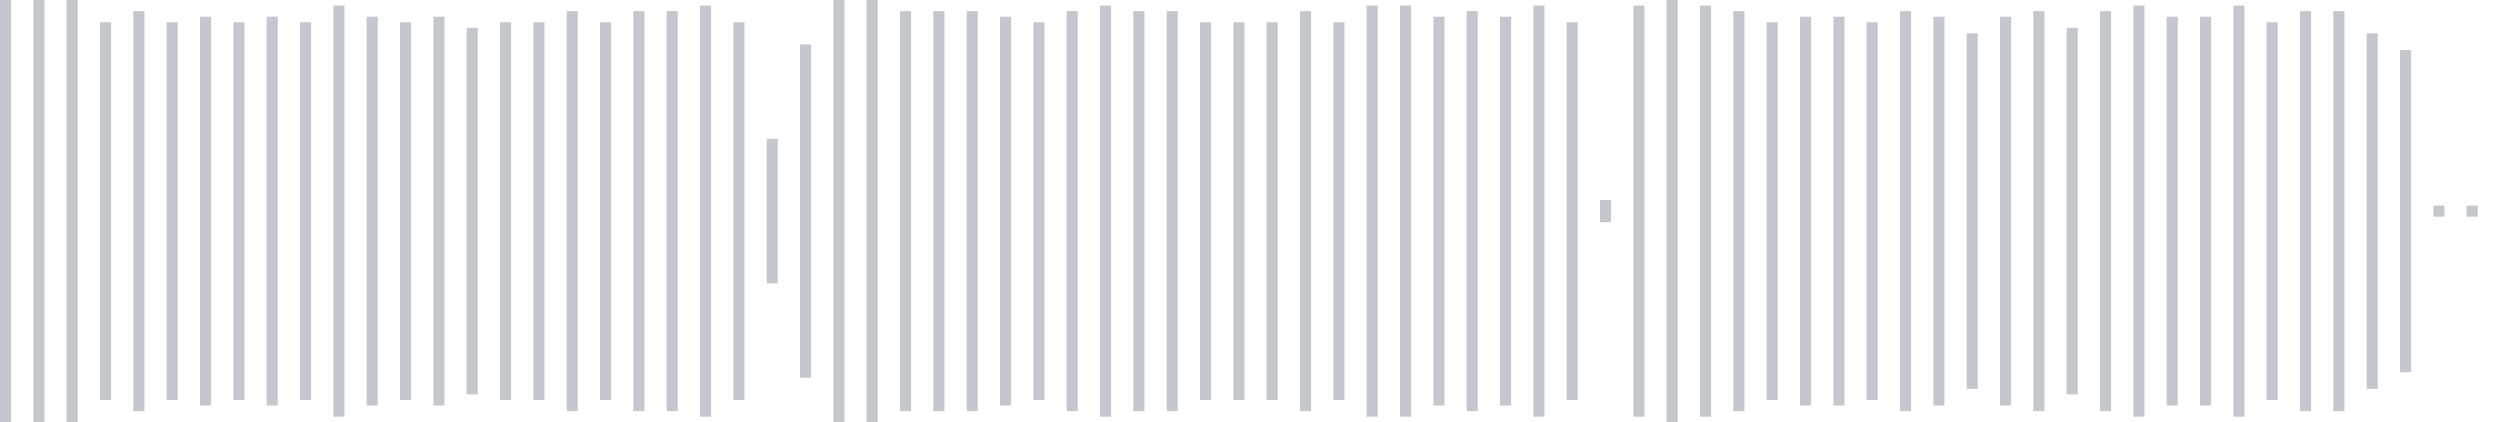 <svg xmlns="http://www.w3.org/2000/svg" xmlns:xlink="http://www.w3/org/1999/xlink" viewBox="0 0 225 38" preserveAspectRatio="none" width="100%" height="100%" fill="#C4C8CE"><g id="waveform-873d349d-3d05-427f-9f46-54f01e78eada"><rect x="0" y="0.0" width="1" height="38"/><rect x="3" y="0.0" width="1" height="38"/><rect x="6" y="0.0" width="1" height="38"/><rect x="9" y="2.0" width="1" height="34"/><rect x="12" y="1.0" width="1" height="36"/><rect x="15" y="2.0" width="1" height="34"/><rect x="18" y="1.5" width="1" height="35"/><rect x="21" y="2.0" width="1" height="34"/><rect x="24" y="1.5" width="1" height="35"/><rect x="27" y="2.0" width="1" height="34"/><rect x="30" y="0.5" width="1" height="37"/><rect x="33" y="1.5" width="1" height="35"/><rect x="36" y="2.0" width="1" height="34"/><rect x="39" y="1.5" width="1" height="35"/><rect x="42" y="2.5" width="1" height="33"/><rect x="45" y="2.0" width="1" height="34"/><rect x="48" y="2.0" width="1" height="34"/><rect x="51" y="1.0" width="1" height="36"/><rect x="54" y="2.0" width="1" height="34"/><rect x="57" y="1.0" width="1" height="36"/><rect x="60" y="1.0" width="1" height="36"/><rect x="63" y="0.5" width="1" height="37"/><rect x="66" y="2.0" width="1" height="34"/><rect x="69" y="12.5" width="1" height="13"/><rect x="72" y="4.0" width="1" height="30"/><rect x="75" y="0.0" width="1" height="38"/><rect x="78" y="0.0" width="1" height="38"/><rect x="81" y="1.0" width="1" height="36"/><rect x="84" y="1.0" width="1" height="36"/><rect x="87" y="1.0" width="1" height="36"/><rect x="90" y="1.5" width="1" height="35"/><rect x="93" y="2.0" width="1" height="34"/><rect x="96" y="1.0" width="1" height="36"/><rect x="99" y="0.5" width="1" height="37"/><rect x="102" y="1.0" width="1" height="36"/><rect x="105" y="1.0" width="1" height="36"/><rect x="108" y="2.0" width="1" height="34"/><rect x="111" y="2.0" width="1" height="34"/><rect x="114" y="2.0" width="1" height="34"/><rect x="117" y="1.0" width="1" height="36"/><rect x="120" y="2.0" width="1" height="34"/><rect x="123" y="0.5" width="1" height="37"/><rect x="126" y="0.5" width="1" height="37"/><rect x="129" y="1.5" width="1" height="35"/><rect x="132" y="1.0" width="1" height="36"/><rect x="135" y="1.5" width="1" height="35"/><rect x="138" y="0.5" width="1" height="37"/><rect x="141" y="2.0" width="1" height="34"/><rect x="144" y="18.0" width="1" height="2"/><rect x="147" y="0.5" width="1" height="37"/><rect x="150" y="0.0" width="1" height="38"/><rect x="153" y="0.5" width="1" height="37"/><rect x="156" y="1.0" width="1" height="36"/><rect x="159" y="2.0" width="1" height="34"/><rect x="162" y="1.5" width="1" height="35"/><rect x="165" y="1.5" width="1" height="35"/><rect x="168" y="2.0" width="1" height="34"/><rect x="171" y="1.0" width="1" height="36"/><rect x="174" y="1.5" width="1" height="35"/><rect x="177" y="3.0" width="1" height="32"/><rect x="180" y="1.5" width="1" height="35"/><rect x="183" y="1.0" width="1" height="36"/><rect x="186" y="2.5" width="1" height="33"/><rect x="189" y="1.0" width="1" height="36"/><rect x="192" y="0.5" width="1" height="37"/><rect x="195" y="1.5" width="1" height="35"/><rect x="198" y="1.5" width="1" height="35"/><rect x="201" y="0.5" width="1" height="37"/><rect x="204" y="2.0" width="1" height="34"/><rect x="207" y="1.0" width="1" height="36"/><rect x="210" y="1.0" width="1" height="36"/><rect x="213" y="3.0" width="1" height="32"/><rect x="216" y="4.5" width="1" height="29"/><rect x="219" y="18.5" width="1" height="1"/><rect x="222" y="18.5" width="1" height="1"/></g></svg>
